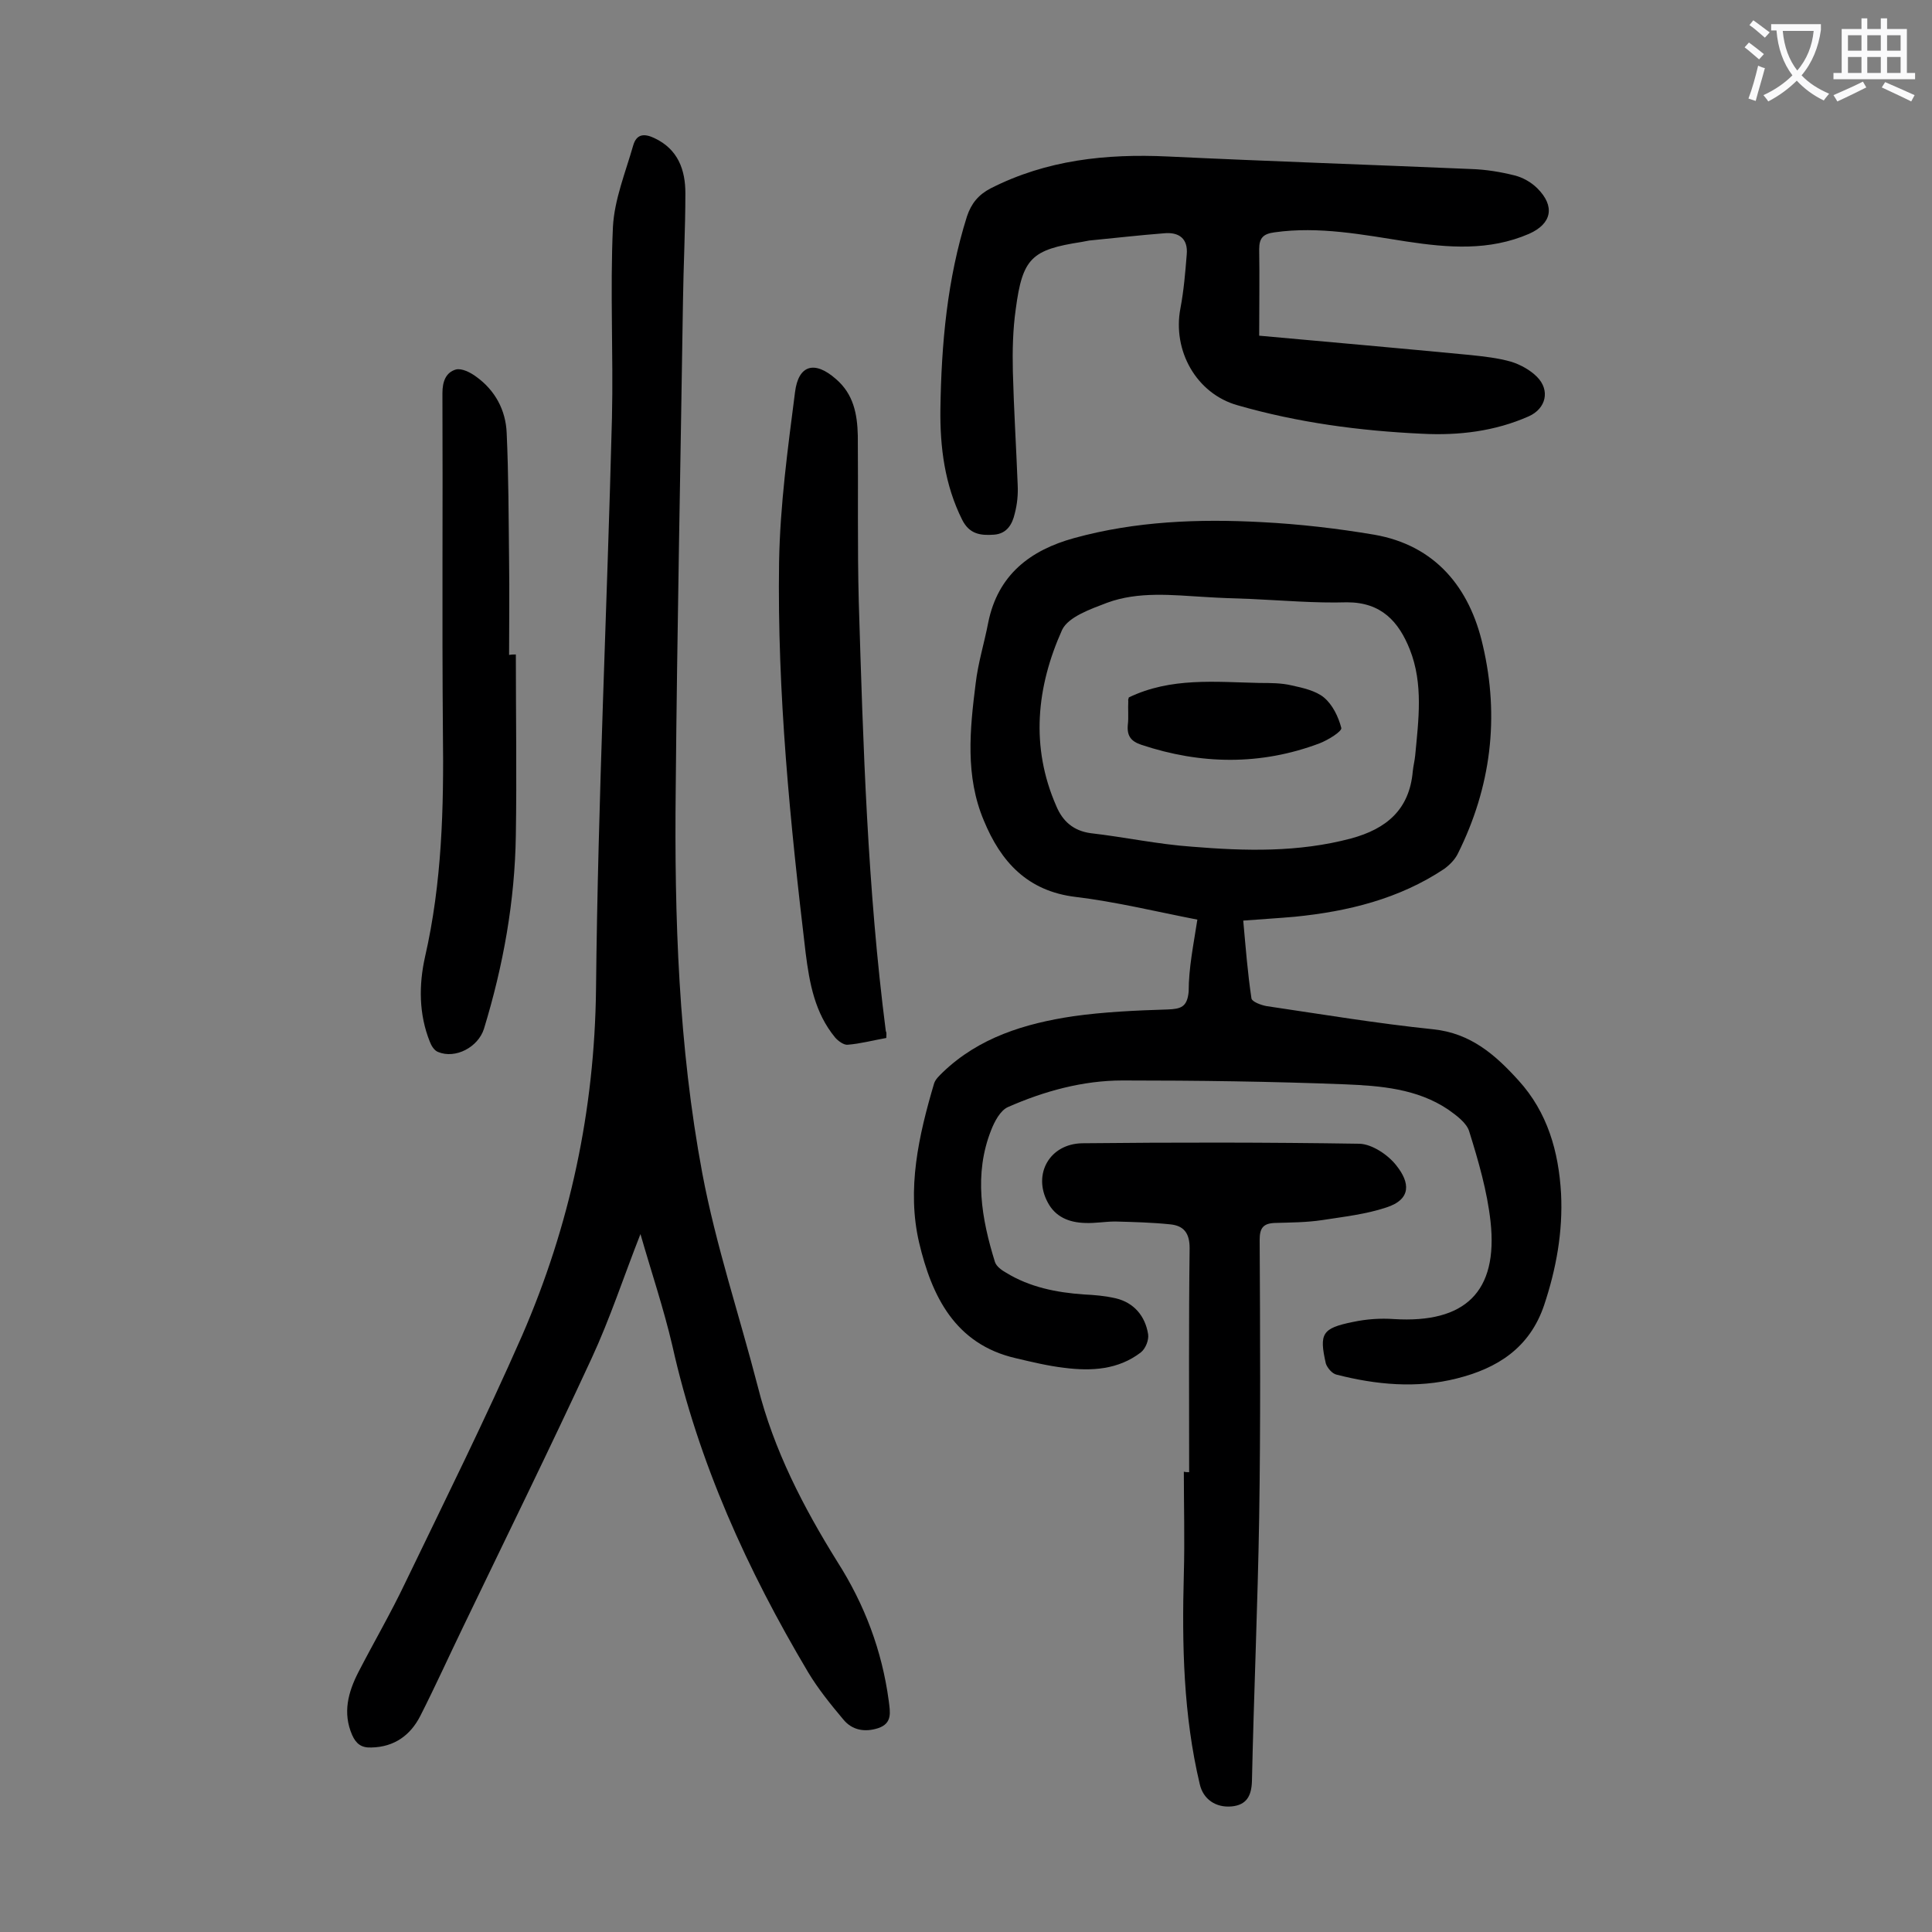 <svg enable-background="new 0 0 400 400" viewBox="0 0 400 400" xmlns="http://www.w3.org/2000/svg"><rect x="0" y="0" width="400" height="400" fill="#808080" stroke="none"/><g fill="#000001"><path d="m247.9 190.4c-8.7-1.7-16.9-3.7-25.2-4.7-10-1.2-15.5-7.3-19-15.8-3.9-9.2-2.9-18.9-1.7-28.4.5-4.3 1.8-8.4 2.6-12.6 2-9.9 8.7-15 17.8-17.5 12.7-3.5 25.8-4 38.8-3.3 7.8.4 15.6 1.3 23.3 2.6 12.7 2.2 19.8 11 22.5 22.9 3.5 14.9 1.7 29.4-5.2 43.2-.6 1.2-1.7 2.3-2.8 3.1-9.3 6.2-19.9 8.8-30.9 9.9-3.4.3-6.8.5-10.7.8.5 5.5.9 10.8 1.7 16.1.1.7 2 1.4 3.1 1.6 11.5 1.7 22.9 3.6 34.5 4.8 7.8.8 12.9 5.3 17.7 10.6 6 6.6 8.3 14.7 8.8 23.4.4 7.9-1 15.6-3.5 23.1-3 8.9-9.7 13.1-18.1 15.2-8.3 2.1-16.7 1.3-24.9-.8-.9-.2-1.9-1.4-2.2-2.3-1.4-6.2-.8-7.3 5.6-8.6 2.8-.6 5.7-.8 8.5-.6 14.7.9 21.6-5.6 20-20.2-.7-6.3-2.5-12.5-4.4-18.6-.5-1.8-2.7-3.4-4.4-4.6-6.4-4.3-14-4.9-21.3-5.2-15.3-.6-30.7-.8-46.1-.8-8.2 0-16.2 2.2-23.7 5.5-1.6.7-2.8 3-3.5 4.8-3.6 9.1-2 18.3.8 27.3.3.9 1.4 1.7 2.3 2.2 4.9 3 10.4 4.1 16.1 4.5 2.2.1 4.4.3 6.6.8 3.8.9 6.1 3.7 6.7 7.4.2 1.2-.5 3-1.5 3.8-4.7 3.6-10.2 3.9-15.8 3.2-3.4-.4-6.7-1.2-10.1-2-12.6-2.9-17.4-12.9-20-23.9-2.6-11.1-.1-22.2 3.1-33 .3-.9 1.1-1.6 1.8-2.3 7.5-7.2 17-10.1 27-11.6 6.4-.9 13-1.2 19.5-1.4 2.8-.1 4.1-.5 4.4-3.7 0-4.9 1-9.7 1.8-14.9zm10.9-66.4c-3.1-.1-6.2-.2-9.3-.4-6.8-.4-13.8-1.2-20.3 1.2-3.4 1.3-8 2.9-9.3 5.6-5.3 11.8-6.6 24.2-1.2 36.5 1.3 3.1 3.5 5.1 7.1 5.6 7 .8 13.9 2.3 21 2.8 11 .9 22 1.2 32.9-1.7 7.4-2 12.1-6 12.8-13.9.1-1.1.4-2.2.5-3.3.7-7.4 1.7-14.8-1.1-21.9-2.3-5.8-5.9-9.8-13-9.8-6.6.2-13.4-.4-20.1-.7z"/><path d="m132.6 255.5c-3.5 8.9-6.3 17.5-10.1 25.7-8.6 18.6-17.7 37.1-26.6 55.6-3 6.2-5.8 12.4-8.9 18.5-2 3.9-5.3 6.4-10.1 6.5-2.1.1-3.2-.8-4-2.6-2-4.6-.8-8.9 1.3-13 3.2-6.2 6.7-12.2 9.7-18.5 8.2-17 16.6-33.9 24.2-51.2 9.9-22.8 15-46.6 15.3-71.7.4-39.5 2.3-78.9 3.3-118.3.3-13.1-.4-26.3.2-39.5.3-5.7 2.6-11.3 4.2-16.9.7-2.4 2.3-2.5 4.4-1.5 4.9 2.3 6.4 6.6 6.4 11.4 0 7.5-.4 15-.5 22.5-.5 33.6-1.2 67.2-1.5 100.8-.3 26.7.6 53.4 5.5 79.6 2.8 14.9 7.7 29.5 11.5 44.2 3.3 13.1 9.4 24.9 16.5 36.3 5.6 8.8 9.2 18.3 10.6 28.7.3 2.4.8 4.7-2.2 5.7-2.8.9-5.4.4-7.2-1.8-2.6-3.1-5.2-6.3-7.3-9.8-12.6-21.2-22.7-43.4-28.1-67.6-1.8-7.7-4.3-15.1-6.6-23.1z"/><path d="m260.7 69.5c14.4 1.3 29.1 2.6 43.7 4 2.8.3 5.7.6 8.5 1.4 1.9.6 3.9 1.7 5.3 3.1 2.8 2.8 1.9 6.6-1.7 8.2-7 3.1-14.5 4-22.1 3.6-12.9-.6-25.7-2.3-38.2-5.9-8.5-2.4-13.5-11.3-11.8-20.1.7-3.7 1-7.4 1.3-11.1.3-3.3-1.6-4.7-4.7-4.4-5.2.4-10.3 1-15.5 1.5-.5.1-1.1.2-1.6.3-10.3 1.6-12.2 3.3-13.6 13.9-.6 4.2-.7 8.6-.6 12.9.2 7.8.7 15.7 1 23.5.1 2-.1 4-.6 5.9-.5 2.2-1.6 4.2-4.3 4.4-2.8.2-5.1-.1-6.6-3.1-3.6-7.2-4.6-15-4.5-22.9.2-13.5 1.4-26.9 5.5-39.9.9-2.7 2.4-4.5 4.9-5.8 11.6-5.9 23.9-7.2 36.7-6.6 21 1 41.9 1.7 62.9 2.6 3 .1 6 .6 8.8 1.3 1.7.4 3.5 1.4 4.8 2.7 3.7 3.7 3 7.3-1.7 9.4-8.3 3.6-16.8 2.9-25.4 1.6-9-1.4-18.1-3.2-27.3-1.9-2.3.3-3.2 1.1-3.2 3.5.1 5.8 0 11.6 0 17.9z"/><path d="m246.2 304.8c0-15.5-.1-30.9.1-46.4 0-3.2-1.3-4.6-3.9-4.9-3.8-.4-7.7-.5-11.5-.6-2.1 0-4.2.4-6.3.3-3.2-.1-6.1-1.2-7.7-4.3-3.1-5.8.4-12.1 7.2-12.2 19.1-.2 38.2-.2 57.4.1 2.6.1 5.9 2.3 7.6 4.5 2.8 3.5 3.2 7-2.1 8.7-4.2 1.4-8.7 1.9-13.2 2.6-3.3.5-6.6.5-9.9.6-2.4.1-3.1 1.1-3.1 3.5.1 19.1.2 38.2-.1 57.4-.3 18.2-1.1 36.4-1.5 54.7-.1 3-1.1 4.9-4.2 5.2-3.3.3-5.9-1.5-6.6-4.6-3.4-14.3-3.7-28.9-3.3-43.5.2-7.1 0-14.1 0-21.2.4.1.7.1 1.1.1z"/><path d="m183.5 214.9c-2.8.5-5.4 1.2-8 1.4-.8.1-2-.8-2.6-1.5-4.2-5.1-5.3-11.2-6.1-17.5-3.2-26.9-5.9-53.8-5.5-80.9.2-11.8 1.8-23.5 3.3-35.2.7-5.7 4.1-6.6 8.5-2.7 3.6 3.1 4.4 7.2 4.5 11.7.1 11.5-.1 23 .2 34.4.9 29.7 1.8 59.4 5.6 88.9.2.3.1.7.1 1.4z"/><path d="m106.8 135.5c0 12.5.2 25 0 37.4-.2 13.7-2.6 27-6.6 40.1-1.2 3.8-5.9 6.3-9.5 4.8-.8-.3-1.4-1.3-1.7-2.1-2.3-5.7-2.3-11.8-1-17.6 3.5-15.3 3.9-30.8 3.7-46.4-.2-23.4 0-46.8-.1-70.3 0-2.4.7-4.3 2.8-4.9 1.2-.3 3 .6 4.2 1.5 3.9 2.8 6.1 6.9 6.3 11.6.4 8.8.4 17.6.5 26.5.1 6.5 0 13 0 19.5.5-.1 1-.1 1.4-.1z"/><path d="m233.7 144.4c8.7-4.2 17.9-3.2 27.1-3 2.2 0 4.5 0 6.6.5 2.3.5 5 1.1 6.7 2.5 1.8 1.5 3 4 3.6 6.3.2.7-2.7 2.5-4.5 3.2-12.2 4.6-24.6 4.4-36.9.3-2.1-.7-3-1.8-2.8-4.1.2-1.6 0-3.3.1-5-.1-.2.1-.5.1-.7z"/></g><path d="m362.1 8.8c1.1.8 2.1 1.6 3.1 2.4l-1 1.1c-1.3-1.1-2.3-2-3-2.5zm1.9 4.8c.5.2.9.4 1.4.5-.6 2.3-1.3 4.5-1.9 6.8l-1.5-.5c.8-2.1 1.4-4.3 2-6.8zm-1-9.4c1.3.9 2.4 1.8 3.4 2.5l-1 1.1c-1.4-1.2-2.4-2.1-3.2-2.6zm3.7 2.2v-1.4h10.3v1.2c-.5 3.6-1.8 6.8-4 9.4 1.5 1.6 3.4 2.8 5.7 3.8-.3.4-.7.8-1.1 1.4-2.3-1.1-4.1-2.5-5.6-4.1-1.6 1.6-3.6 3.1-5.9 4.3-.3-.5-.7-.9-1-1.3 2.4-1.1 4.4-2.5 6-4.1-1.9-2.5-3-5.6-3.3-9.3h-1.1zm8.8 0h-6.4c.3 3.3 1.3 6 3 8.2 2-2.3 3.1-5.1 3.4-8.2z" fill="#fafafb"/><path d="m385.3 3.8h1.3v2.2h2.8v-2.2h1.3v2.2h4.1v9.1h1.7v1.3h-16.9v-1.3h1.7v-9.1h4.1v-2.2zm.4 13.1.7 1.2c-1.8.9-3.8 1.9-6 2.9-.2-.4-.5-.8-.8-1.3 2.3-1 4.3-1.9 6.1-2.8zm-3.1-6.4h2.8v-3.2h-2.8zm0 4.6h2.8v-3.3h-2.8zm4-4.6h2.8v-3.2h-2.8zm0 4.6h2.8v-3.3h-2.8zm3.7 1.9c2.1.9 4.1 1.8 6.1 2.7l-.7 1.3c-2.2-1.1-4.2-2-6.1-2.9zm3.2-9.7h-2.8v3.2h2.8zm-2.8 7.8h2.8v-3.3h-2.8z" fill="#fafafb"/></svg>